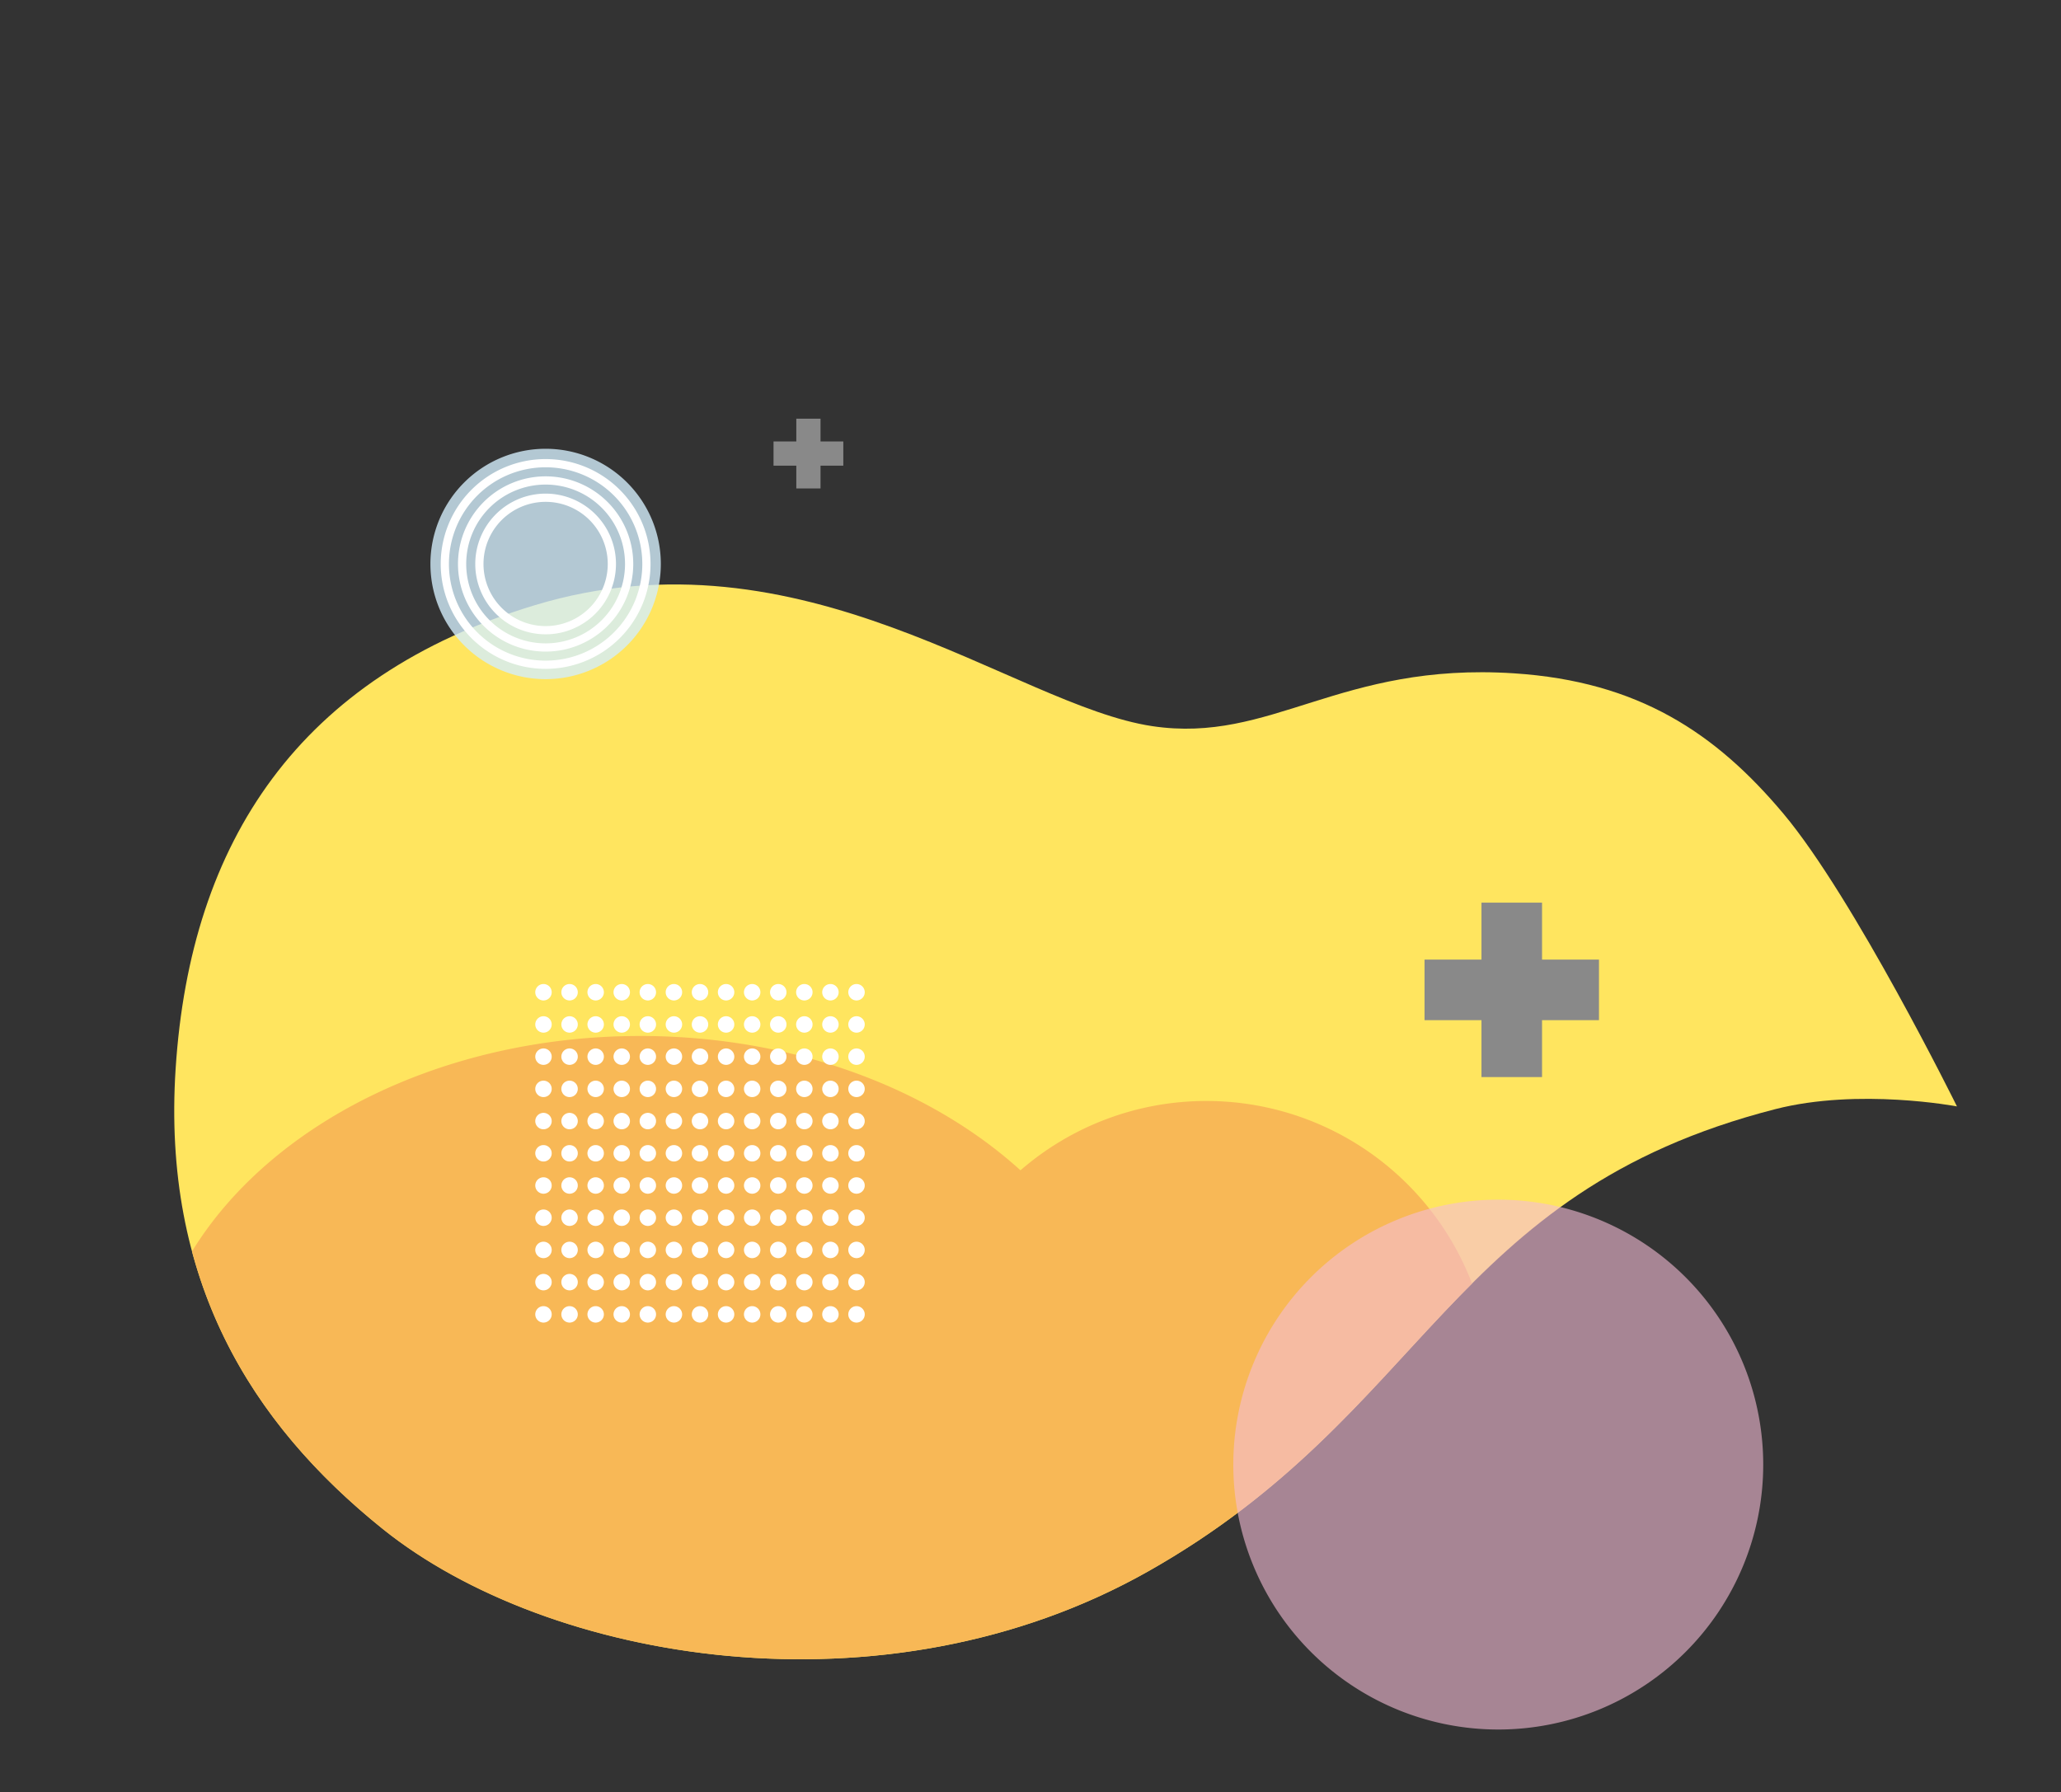 <svg xmlns="http://www.w3.org/2000/svg" width="125.236mm" height="108.918mm" viewBox="0 0 355 308.745">
  <rect x="0" y="0" width="355" height="308.745" fill="#333333" stroke="none"/>
  <g id="レイヤー_2" data-name="レイヤー 2">
    <g id="illust">
      <path d="M260.777,115.993c-30.109-1.958-41.754,12.172-62.3,9.1-23.8-3.558-60.2-34.825-106.4-20.825-40.466,12.262-59.266,40.6-61.823,79.785-2.37,36.326,12.842,61,35.689,79.349,28.467,22.866,86.321,33.016,131.834,7.291,48.3-27.3,51.567-65.158,108.034-79.625,14.367-3.681,31.267-.466,31.267-.466s-17.734-35.934-29.867-50.4C295.529,126.276,282.219,117.388,260.777,115.993Z" fill="#ffe55f"/>
      <path d="M207.811,189.667a48.794,48.794,0,0,0-32.038,11.943c-15.58-14.134-39.134-23.142-65.5-23.142-34.252,0-63.765,15.209-77.2,37.113,5.357,19.968,17.345,35.354,32.864,47.822,24.8,19.924,71.917,30.188,113.739,15.485.021-.022.043-.043.062-.065l.043.03a112.787,112.787,0,0,0,17.99-8.159c26.909-15.209,39.842-33.693,55.782-49.586A49.011,49.011,0,0,0,207.811,189.667Z" fill="#f8b856"/>
      <g>
        <g>
          <line x1="93.613" y1="170.932" x2="93.613" y2="170.932" fill="none" stroke="#fff" stroke-linecap="round" stroke-linejoin="round" stroke-width="2.835"/>
          <line x1="93.613" y1="176.481" x2="93.613" y2="223.65" fill="none" stroke="#fff" stroke-linecap="round" stroke-linejoin="round" stroke-width="2.835" stroke-dasharray="0 5.549"/>
          <line x1="93.613" y1="226.425" x2="93.613" y2="226.425" fill="none" stroke="#fff" stroke-linecap="round" stroke-linejoin="round" stroke-width="2.835"/>
        </g>
        <g>
          <line x1="98.106" y1="170.932" x2="98.106" y2="170.932" fill="none" stroke="#fff" stroke-linecap="round" stroke-linejoin="round" stroke-width="2.835"/>
          <line x1="98.106" y1="176.481" x2="98.106" y2="223.65" fill="none" stroke="#fff" stroke-linecap="round" stroke-linejoin="round" stroke-width="2.835" stroke-dasharray="0 5.549"/>
          <line x1="98.106" y1="226.425" x2="98.106" y2="226.425" fill="none" stroke="#fff" stroke-linecap="round" stroke-linejoin="round" stroke-width="2.835"/>
        </g>
        <g>
          <line x1="102.6" y1="170.932" x2="102.6" y2="170.932" fill="none" stroke="#fff" stroke-linecap="round" stroke-linejoin="round" stroke-width="2.835"/>
          <line x1="102.6" y1="176.481" x2="102.6" y2="223.65" fill="none" stroke="#fff" stroke-linecap="round" stroke-linejoin="round" stroke-width="2.835" stroke-dasharray="0 5.549"/>
          <line x1="102.6" y1="226.425" x2="102.6" y2="226.425" fill="none" stroke="#fff" stroke-linecap="round" stroke-linejoin="round" stroke-width="2.835"/>
        </g>
        <g>
          <line x1="107.092" y1="170.932" x2="107.092" y2="170.932" fill="none" stroke="#fff" stroke-linecap="round" stroke-linejoin="round" stroke-width="2.835"/>
          <line x1="107.092" y1="176.481" x2="107.092" y2="223.65" fill="none" stroke="#fff" stroke-linecap="round" stroke-linejoin="round" stroke-width="2.835" stroke-dasharray="0 5.549"/>
          <line x1="107.092" y1="226.425" x2="107.092" y2="226.425" fill="none" stroke="#fff" stroke-linecap="round" stroke-linejoin="round" stroke-width="2.835"/>
        </g>
        <g>
          <line x1="111.586" y1="170.932" x2="111.586" y2="170.932" fill="none" stroke="#fff" stroke-linecap="round" stroke-linejoin="round" stroke-width="2.835"/>
          <line x1="111.586" y1="176.481" x2="111.586" y2="223.65" fill="none" stroke="#fff" stroke-linecap="round" stroke-linejoin="round" stroke-width="2.835" stroke-dasharray="0 5.549"/>
          <line x1="111.586" y1="226.425" x2="111.586" y2="226.425" fill="none" stroke="#fff" stroke-linecap="round" stroke-linejoin="round" stroke-width="2.835"/>
        </g>
        <g>
          <line x1="116.079" y1="170.932" x2="116.079" y2="170.932" fill="none" stroke="#fff" stroke-linecap="round" stroke-linejoin="round" stroke-width="2.835"/>
          <line x1="116.079" y1="176.481" x2="116.079" y2="223.65" fill="none" stroke="#fff" stroke-linecap="round" stroke-linejoin="round" stroke-width="2.835" stroke-dasharray="0 5.549"/>
          <line x1="116.079" y1="226.425" x2="116.079" y2="226.425" fill="none" stroke="#fff" stroke-linecap="round" stroke-linejoin="round" stroke-width="2.835"/>
        </g>
        <g>
          <line x1="120.572" y1="170.932" x2="120.572" y2="170.932" fill="none" stroke="#fff" stroke-linecap="round" stroke-linejoin="round" stroke-width="2.835"/>
          <line x1="120.572" y1="176.481" x2="120.572" y2="223.65" fill="none" stroke="#fff" stroke-linecap="round" stroke-linejoin="round" stroke-width="2.835" stroke-dasharray="0 5.549"/>
          <line x1="120.572" y1="226.425" x2="120.572" y2="226.425" fill="none" stroke="#fff" stroke-linecap="round" stroke-linejoin="round" stroke-width="2.835"/>
        </g>
        <g>
          <line x1="125.065" y1="170.932" x2="125.065" y2="170.932" fill="none" stroke="#fff" stroke-linecap="round" stroke-linejoin="round" stroke-width="2.835"/>
          <line x1="125.065" y1="176.481" x2="125.065" y2="223.65" fill="none" stroke="#fff" stroke-linecap="round" stroke-linejoin="round" stroke-width="2.835" stroke-dasharray="0 5.549"/>
          <line x1="125.065" y1="226.425" x2="125.065" y2="226.425" fill="none" stroke="#fff" stroke-linecap="round" stroke-linejoin="round" stroke-width="2.835"/>
        </g>
        <g>
          <line x1="129.559" y1="170.932" x2="129.559" y2="170.932" fill="none" stroke="#fff" stroke-linecap="round" stroke-linejoin="round" stroke-width="2.835"/>
          <line x1="129.559" y1="176.481" x2="129.559" y2="223.65" fill="none" stroke="#fff" stroke-linecap="round" stroke-linejoin="round" stroke-width="2.835" stroke-dasharray="0 5.549"/>
          <line x1="129.559" y1="226.425" x2="129.559" y2="226.425" fill="none" stroke="#fff" stroke-linecap="round" stroke-linejoin="round" stroke-width="2.835"/>
        </g>
        <g>
          <line x1="134.053" y1="170.932" x2="134.053" y2="170.932" fill="none" stroke="#fff" stroke-linecap="round" stroke-linejoin="round" stroke-width="2.835"/>
          <line x1="134.053" y1="176.481" x2="134.053" y2="223.65" fill="none" stroke="#fff" stroke-linecap="round" stroke-linejoin="round" stroke-width="2.835" stroke-dasharray="0 5.549"/>
          <line x1="134.053" y1="226.425" x2="134.053" y2="226.425" fill="none" stroke="#fff" stroke-linecap="round" stroke-linejoin="round" stroke-width="2.835"/>
        </g>
        <g>
          <line x1="138.545" y1="170.932" x2="138.545" y2="170.932" fill="none" stroke="#fff" stroke-linecap="round" stroke-linejoin="round" stroke-width="2.835"/>
          <line x1="138.545" y1="176.481" x2="138.545" y2="223.65" fill="none" stroke="#fff" stroke-linecap="round" stroke-linejoin="round" stroke-width="2.835" stroke-dasharray="0 5.549"/>
          <line x1="138.545" y1="226.425" x2="138.545" y2="226.425" fill="none" stroke="#fff" stroke-linecap="round" stroke-linejoin="round" stroke-width="2.835"/>
        </g>
        <g>
          <line x1="143.039" y1="170.932" x2="143.039" y2="170.932" fill="none" stroke="#fff" stroke-linecap="round" stroke-linejoin="round" stroke-width="2.835"/>
          <line x1="143.039" y1="176.481" x2="143.039" y2="223.65" fill="none" stroke="#fff" stroke-linecap="round" stroke-linejoin="round" stroke-width="2.835" stroke-dasharray="0 5.549"/>
          <line x1="143.039" y1="226.425" x2="143.039" y2="226.425" fill="none" stroke="#fff" stroke-linecap="round" stroke-linejoin="round" stroke-width="2.835"/>
        </g>
        <g>
          <line x1="147.531" y1="170.932" x2="147.531" y2="170.932" fill="none" stroke="#fff" stroke-linecap="round" stroke-linejoin="round" stroke-width="2.835"/>
          <line x1="147.531" y1="176.481" x2="147.531" y2="223.65" fill="none" stroke="#fff" stroke-linecap="round" stroke-linejoin="round" stroke-width="2.835" stroke-dasharray="0 5.549"/>
          <line x1="147.531" y1="226.425" x2="147.531" y2="226.425" fill="none" stroke="#fff" stroke-linecap="round" stroke-linejoin="round" stroke-width="2.835"/>
        </g>
      </g>
      <g>
        <path d="M113.824,97.153A19.843,19.843,0,1,1,93.98,77.311,19.843,19.843,0,0,1,113.824,97.153Z" fill="#d3edfb" opacity="0.8"/>
        <path d="M111.344,97.153A17.362,17.362,0,1,1,93.98,79.792,17.364,17.364,0,0,1,111.344,97.153Z" fill="none" stroke="#fff" stroke-miterlimit="10" stroke-width="1.417"/>
        <path d="M108.367,97.153A14.386,14.386,0,1,1,93.98,82.769,14.386,14.386,0,0,1,108.367,97.153Z" fill="none" stroke="#fff" stroke-miterlimit="10" stroke-width="1.417"/>
        <path d="M105.391,97.153A11.41,11.41,0,1,1,93.98,85.745,11.409,11.409,0,0,1,105.391,97.153Z" fill="none" stroke="#fff" stroke-miterlimit="10" stroke-width="1.417"/>
      </g>
      <path d="M303.709,252.308a45.638,45.638,0,1,1-45.637-45.639A45.637,45.637,0,0,1,303.709,252.308Z" fill="#f5bdd5" opacity="0.6"/>
      <g>
        <rect x="245.371" y="165.31" width="30.047" height="10.433" fill="#898989"/>
        <rect x="255.178" y="155.501" width="10.433" height="30.047" fill="#898989"/>
      </g>
      <g>
        <rect x="133.238" y="76.049" width="12.019" height="4.173" fill="#898989"/>
        <rect x="137.161" y="72.126" width="4.173" height="12.019" fill="#898989"/>
      </g>
    </g>
    <g id="人物ph">
      <rect width="355" height="308.745" fill="none"/>
    </g>
  </g>
</svg>
